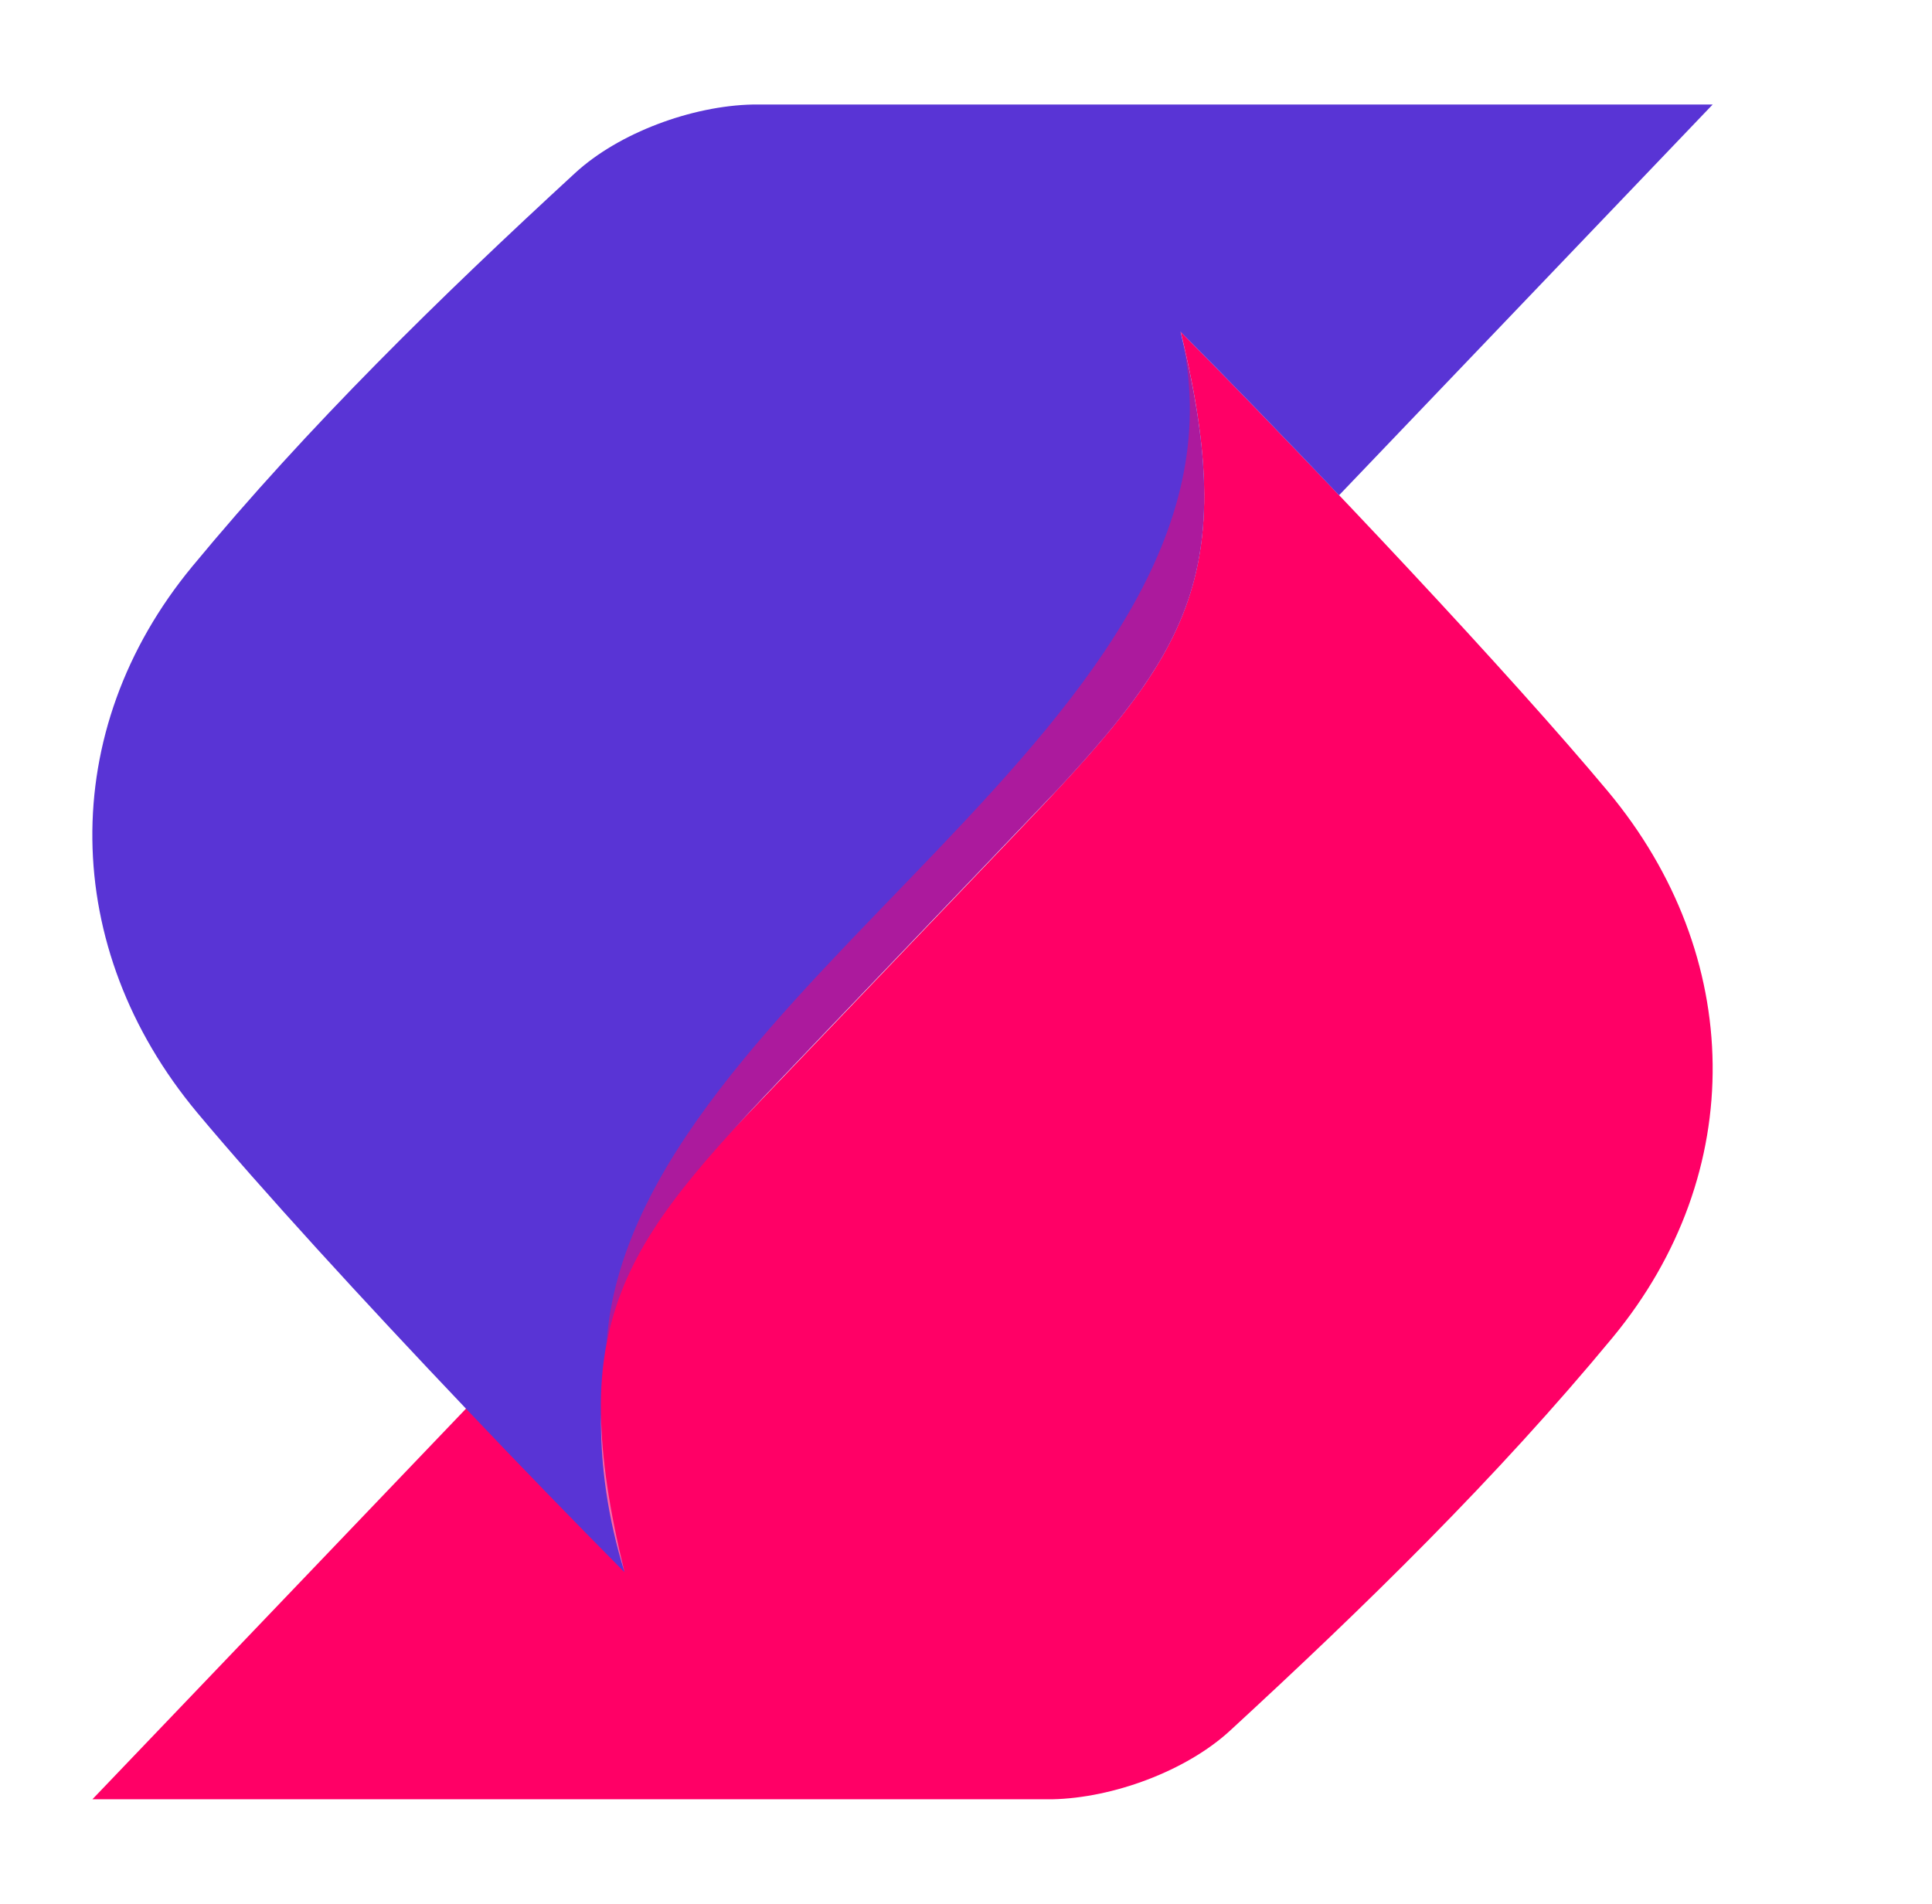 <?xml version="1.0" encoding="UTF-8"?>
<svg xmlns="http://www.w3.org/2000/svg" viewBox="0 0 288.3 284.13">
  <defs>
    <style>
      .cls-1, .cls-2 {
        fill: #f06;
      }

      .cls-3 {
        fill: #5934d5;
      }

      .cls-4 {
        fill: #ff66a3;
      }

      .cls-5 {
        isolation: isolate;
      }

      .cls-2 {
        mix-blend-mode: multiply;
        opacity: .5;
      }
    </style>
  </defs>
  <g class="cls-5">
    <g id="Layer_1" data-name="Layer 1">
      <g>
        <path class="cls-4" d="M93.19,234.62c-7.28-7.34-15.47-15.77-23.65-24.4l41.68-43.58c-19.6,21.15-26.43,33.65-18.03,67.98Z"/>
        <path class="cls-1" d="M176.18,49.51c20.87,21.03,49.31,51.28,63.75,68.58,20.44,24.49,21.02,56.95,.71,81.52-17.34,20.98-37.02,40.19-57.08,58.66-6.56,6.04-17.49,10.06-26.52,10.25H13.79L145.91,130.36c28.76-30.14,40.2-40.14,30.27-80.85Z"/>
        <path class="cls-3" d="M199.82,73.91c-8.18-8.62-16.37-17.08-23.65-24.4,8.42,34.42,1.53,46.89-18.18,68.13l-34.55,36.12c-4.5,4.72-8.59,8.96-12.23,12.88-11.33,12.21-18.39,21.54-20.7,33.88-.62,3.25-.91,6.7-.84,10.49,.09,6.66,1.25,14.35,3.51,23.61-7.28-7.34-15.47-15.77-23.65-24.4-15.34-16.13-30.7-32.91-40.11-44.18-20.44-24.51-21.02-56.97-.71-81.53,17.34-20.98,37.01-40.19,57.08-58.66,6.55-6.05,17.49-10.06,26.52-10.25H255.57l-55.75,58.31Z"/>
        <path class="cls-4" d="M89.68,211c.09,6.66,1.25,14.35,3.51,23.61-2.52-8.14-3.6-16-3.51-23.61Z"/>
        <path class="cls-2" d="M157.99,117.64l-34.55,36.12c-4.5,4.72-8.59,8.96-12.23,12.88-11.33,12.21-18.39,21.54-20.7,33.88,3.56-53.29,99.65-92.9,85.65-151,8.42,34.42,1.53,46.89-18.18,68.13Z"/>
      </g>
    </g>
  </g>
</svg>